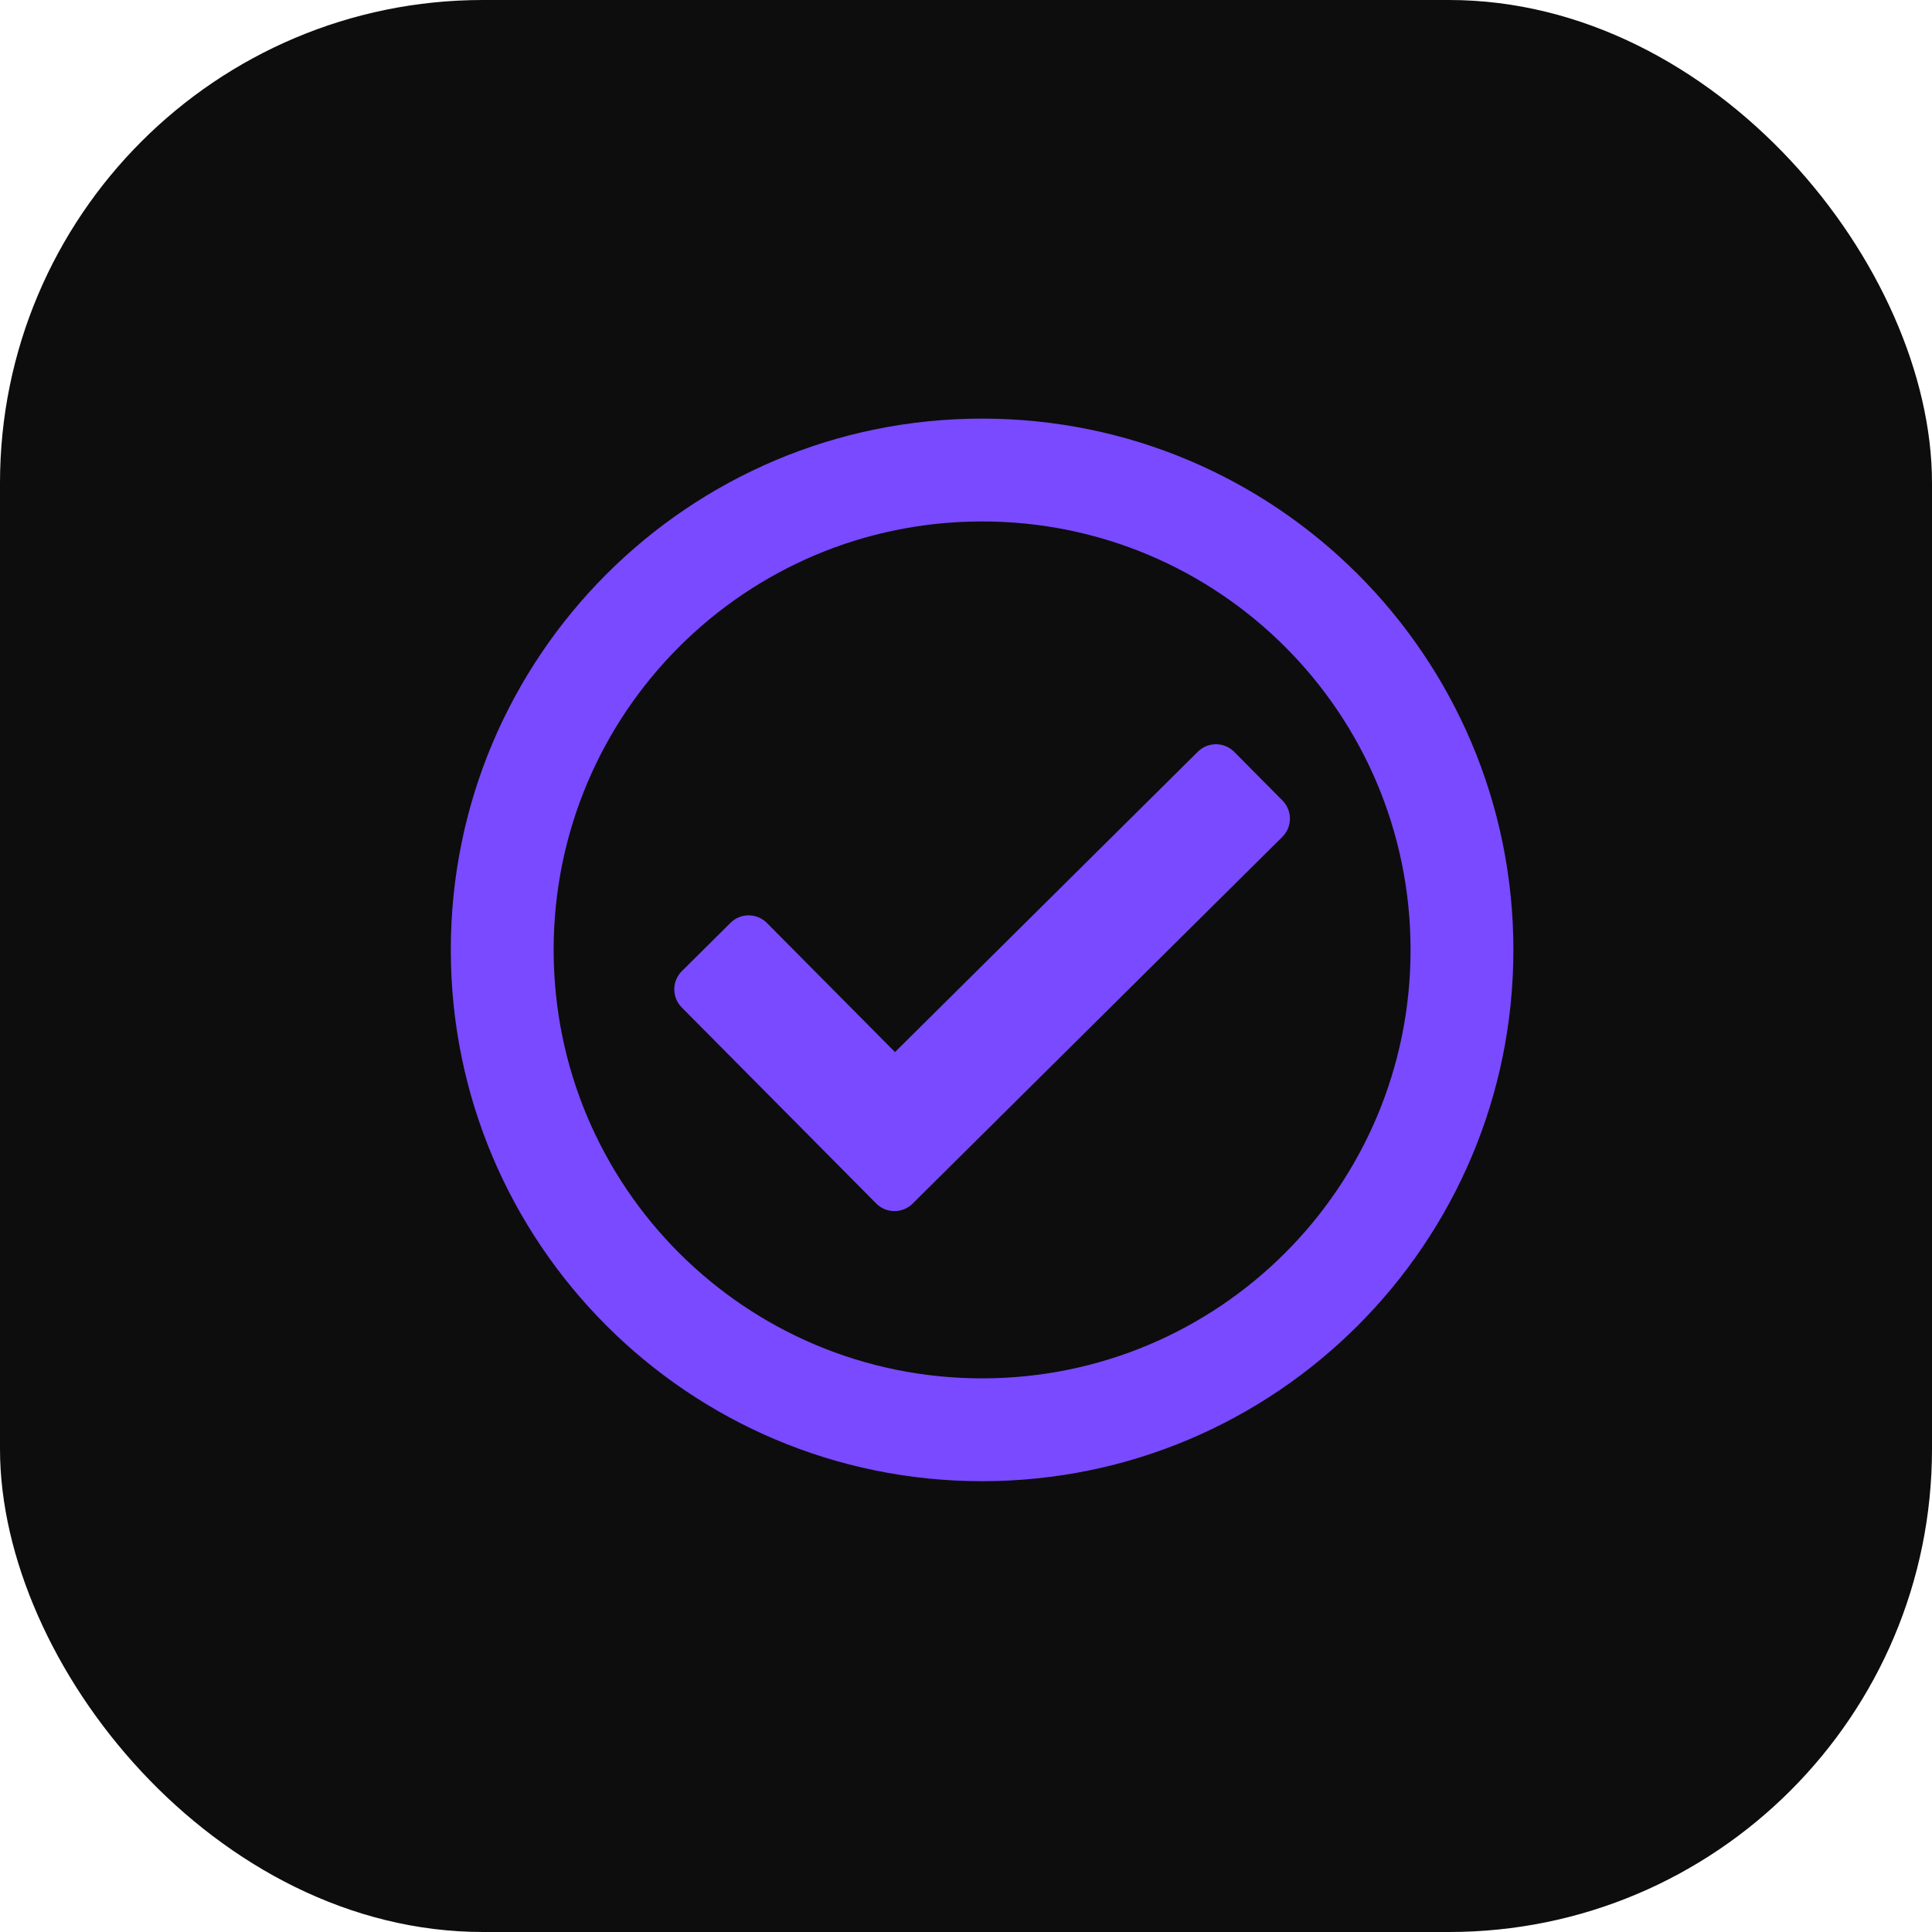 <svg xmlns="http://www.w3.org/2000/svg" width="60" height="60" viewBox="0 0 60 60" fill="none"><rect width="60" height="60" rx="15" fill="#0D0D0D"></rect><path d="M30.5 13C21.387 13 14 20.387 14 29.5C14 38.613 21.387 46 30.5 46C39.613 46 47 38.613 47 29.5C47 20.387 39.613 13 30.5 13ZM30.5 16.194C37.854 16.194 43.806 22.145 43.806 29.5C43.806 36.854 37.855 42.806 30.5 42.806C23.146 42.806 17.194 36.855 17.194 29.5C17.194 22.146 23.145 16.194 30.5 16.194ZM39.828 24.86L38.329 23.349C38.018 23.036 37.513 23.034 37.2 23.345L27.795 32.673L23.817 28.663C23.507 28.35 23.001 28.348 22.688 28.658L21.177 30.158C20.863 30.468 20.861 30.974 21.172 31.287L27.212 37.376C27.522 37.689 28.028 37.691 28.341 37.38L39.824 25.99C40.137 25.679 40.139 25.174 39.828 24.86Z" fill="#794AFF"></path></svg>